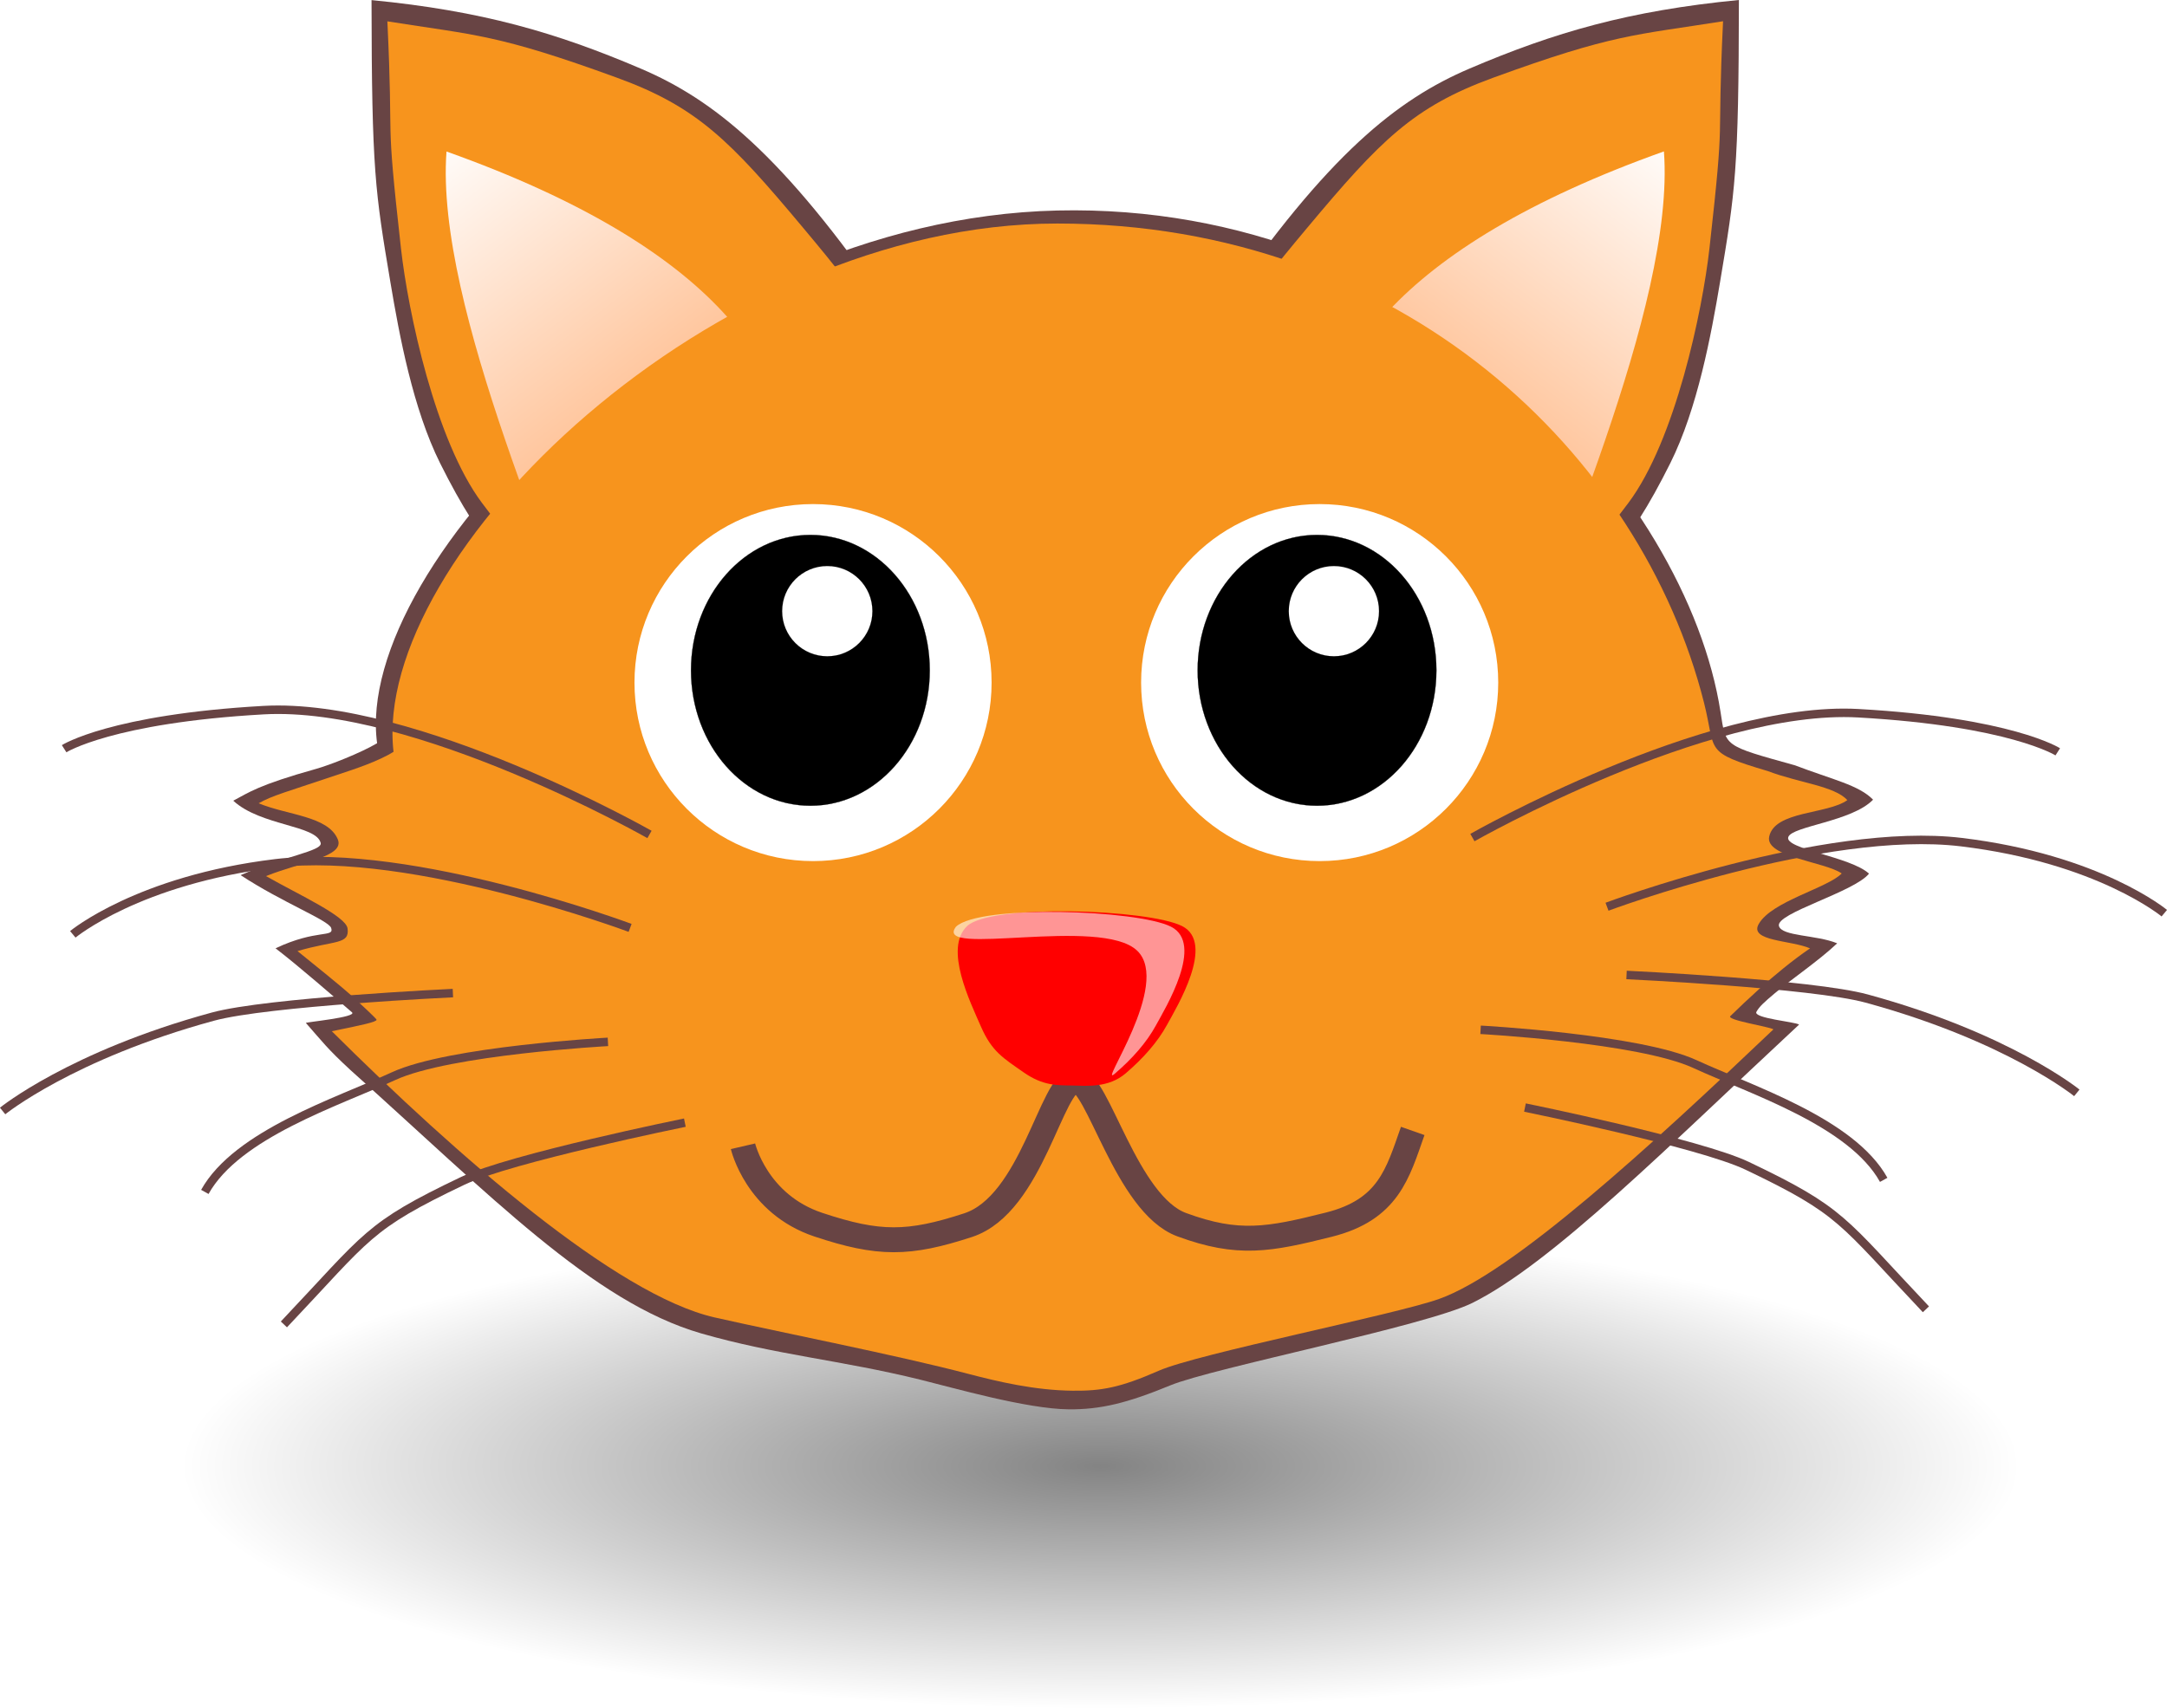 <?xml version="1.0" encoding="UTF-8" standalone="no"?>
<!-- Created with Inkscape (http://www.inkscape.org/) -->

<svg
   xmlns:dc="http://purl.org/dc/elements/1.1/"
   xmlns:cc="http://creativecommons.org/ns#"
   xmlns:rdf="http://www.w3.org/1999/02/22-rdf-syntax-ns#"
   xmlns:svg="http://www.w3.org/2000/svg"
   xmlns="http://www.w3.org/2000/svg"
   xmlns:xlink="http://www.w3.org/1999/xlink"
   xmlns:sodipodi="http://sodipodi.sourceforge.net/DTD/sodipodi-0.dtd"
   xmlns:inkscape="http://www.inkscape.org/namespaces/inkscape"
   width="383.406"
   height="302.339"
   id="svg1307"
   sodipodi:version="0.32"
   inkscape:version="0.48.0 r9654"
   sodipodi:docname="Cat_001_Face_Cartoon.svg"
   inkscape:export-filename="/home/ulisse/Desktop/greasemonkey/greasemonkey.png"
   inkscape:export-xdpi="90"
   inkscape:export-ydpi="90"
   inkscape:output_extension="org.inkscape.output.svg.inkscape"
   version="1.1">
  <defs
     id="defs1309">
    <linearGradient
       inkscape:collect="always"
       id="linearGradient4865">
      <stop
         style="stop-color:#ffdbc2;stop-opacity:1;"
         offset="0"
         id="stop4867" />
      <stop
         style="stop-color:#ffffff;stop-opacity:1"
         offset="1"
         id="stop4869" />
    </linearGradient>
    <linearGradient
       id="linearGradient4294"
       inkscape:collect="always">
      <stop
         id="stop4296"
         offset="0"
         style="stop-color:#ffffff;stop-opacity:1" />
      <stop
         id="stop4298"
         offset="1"
         style="stop-color:#ffaa6e;stop-opacity:1" />
    </linearGradient>
    <linearGradient
       inkscape:collect="always"
       id="linearGradient4259">
      <stop
         style="stop-color:#d45500;stop-opacity:1"
         offset="0"
         id="stop4261" />
      <stop
         style="stop-color:#ffffff;stop-opacity:1"
         offset="1"
         id="stop4263" />
    </linearGradient>
    <linearGradient
       inkscape:collect="always"
       id="linearGradient3981">
      <stop
         style="stop-color:#d38d5f;stop-opacity:1;"
         offset="0"
         id="stop3983" />
      <stop
         style="stop-color:#d38d5f;stop-opacity:0;"
         offset="1"
         id="stop3985" />
    </linearGradient>
    <linearGradient
       id="linearGradient3921">
      <stop
         style="stop-color:#f6e1cf;stop-opacity:1;"
         offset="0"
         id="stop3923" />
      <stop
         id="stop3925"
         offset="0.5"
         style="stop-color:#e19d56;stop-opacity:1;" />
      <stop
         style="stop-color:#d45500;stop-opacity:1"
         offset="1"
         id="stop3927" />
    </linearGradient>
    <inkscape:perspective
       sodipodi:type="inkscape:persp3d"
       inkscape:vp_x="0 : 24 : 1"
       inkscape:vp_y="0 : 1000 : 0"
       inkscape:vp_z="48 : 24 : 1"
       inkscape:persp3d-origin="24 : 16 : 1"
       id="perspective52" />
    <linearGradient
       inkscape:collect="always"
       id="linearGradient3686">
      <stop
         style="stop-color:#3d280a;stop-opacity:1;"
         offset="0"
         id="stop3688" />
      <stop
         style="stop-color:#3d280a;stop-opacity:0;"
         offset="1"
         id="stop3690" />
    </linearGradient>
    <linearGradient
       inkscape:collect="always"
       id="linearGradient2305">
      <stop
         style="stop-color:#000000;stop-opacity:1;"
         offset="0"
         id="stop2307" />
      <stop
         style="stop-color:#000000;stop-opacity:0;"
         offset="1"
         id="stop2309" />
    </linearGradient>
    <linearGradient
       id="linearGradient2297"
       inkscape:collect="always">
      <stop
         id="stop2299"
         offset="0"
         style="stop-color:#a15702;stop-opacity:1" />
      <stop
         id="stop2301"
         offset="1"
         style="stop-color:#683c00;stop-opacity:1" />
    </linearGradient>
    <linearGradient
       id="linearGradient2251">
      <stop
         id="stop2253"
         offset="0"
         style="stop-color:#f6e1cf;stop-opacity:1;" />
      <stop
         style="stop-color:#e19d56;stop-opacity:1;"
         offset="0.5"
         id="stop3682" />
      <stop
         id="stop2255"
         offset="1"
         style="stop-color:#f4dcb7;stop-opacity:1" />
    </linearGradient>
    <linearGradient
       inkscape:collect="always"
       id="linearGradient2227">
      <stop
         style="stop-color:#8f5402;stop-opacity:1;"
         offset="0"
         id="stop2229" />
      <stop
         style="stop-color:#6e4001;stop-opacity:1"
         offset="1"
         id="stop2231" />
    </linearGradient>
    <linearGradient
       id="linearGradient2219">
      <stop
         style="stop-color:#ffffff;stop-opacity:1;"
         offset="0"
         id="stop2221" />
      <stop
         style="stop-color:#ffffff;stop-opacity:0.3;"
         offset="1"
         id="stop2223" />
    </linearGradient>
    <radialGradient
       inkscape:collect="always"
       xlink:href="#linearGradient2305"
       id="radialGradient2886"
       gradientUnits="userSpaceOnUse"
       gradientTransform="matrix(1,0,0,0.268,0,27.638)"
       cx="-6"
       cy="37.75"
       fx="-6"
       fy="37.75"
       r="14" />
    <linearGradient
       inkscape:collect="always"
       xlink:href="#linearGradient2227"
       id="linearGradient2888"
       gradientUnits="userSpaceOnUse"
       x1="-10.735"
       y1="11.428"
       x2="-9.25"
       y2="18.441" />
    <linearGradient
       inkscape:collect="always"
       xlink:href="#linearGradient2219"
       id="linearGradient2890"
       gradientUnits="userSpaceOnUse"
       x1="-5.268"
       y1="20.641"
       x2="-12.272"
       y2="8.686" />
    <radialGradient
       inkscape:collect="always"
       xlink:href="#linearGradient2251"
       id="radialGradient2892"
       gradientUnits="userSpaceOnUse"
       gradientTransform="matrix(3.556,0,0,3.556,7.835,-46.789)"
       cx="-3.065"
       cy="18.305"
       fx="-3.065"
       fy="18.305"
       r="5.331" />
    <linearGradient
       inkscape:collect="always"
       xlink:href="#linearGradient2227"
       id="linearGradient2894"
       gradientUnits="userSpaceOnUse"
       x1="-10.154"
       y1="10.911"
       x2="-7.959"
       y2="18.146" />
    <linearGradient
       inkscape:collect="always"
       xlink:href="#linearGradient2219"
       id="linearGradient2896"
       gradientUnits="userSpaceOnUse"
       x1="-5.268"
       y1="20.641"
       x2="-12.272"
       y2="8.686" />
    <radialGradient
       inkscape:collect="always"
       xlink:href="#linearGradient2251"
       id="radialGradient2898"
       gradientUnits="userSpaceOnUse"
       gradientTransform="matrix(2.452,1.175,-1.324,2.806,46.039,-21.187)"
       cx="-14.823"
       cy="20.156"
       fx="-14.823"
       fy="20.156"
       r="5.329" />
    <radialGradient
       inkscape:collect="always"
       xlink:href="#linearGradient2297"
       id="radialGradient2900"
       gradientUnits="userSpaceOnUse"
       gradientTransform="matrix(1.635,0,0,1.83,43.844,-63.228)"
       cx="24"
       cy="13.058"
       fx="24"
       fy="13.058"
       r="16.972" />
    <linearGradient
       inkscape:collect="always"
       xlink:href="#linearGradient2219"
       id="linearGradient2902"
       gradientUnits="userSpaceOnUse"
       x1="24"
       y1="7.4"
       x2="24"
       y2="38.33"
       gradientTransform="translate(59.086,-51.077)" />
    <radialGradient
       inkscape:collect="always"
       xlink:href="#linearGradient2251"
       id="radialGradient2904"
       gradientUnits="userSpaceOnUse"
       gradientTransform="matrix(2.784,0,0,1.962,16.273,-84.711)"
       cx="24"
       cy="32.821"
       fx="24"
       fy="32.821"
       r="15" />
    <radialGradient
       inkscape:collect="always"
       xlink:href="#linearGradient3686"
       id="radialGradient2906"
       gradientUnits="userSpaceOnUse"
       gradientTransform="matrix(1.838,0,0,0.855,38.978,-41.943)"
       cx="23.988"
       cy="30.126"
       fx="23.988"
       fy="30.126"
       r="10.988" />
    <linearGradient
       inkscape:collect="always"
       xlink:href="#linearGradient2219"
       id="linearGradient2908"
       gradientUnits="userSpaceOnUse"
       x1="29.064"
       y1="39.42"
       x2="12.86"
       y2="2.492"
       gradientTransform="translate(59.086,-51.077)" />
    <inkscape:perspective
       id="perspective3885"
       inkscape:persp3d-origin="0.5 : 0.33333333 : 1"
       inkscape:vp_z="1 : 0.5 : 1"
       inkscape:vp_y="0 : 1000 : 0"
       inkscape:vp_x="0 : 0.5 : 1"
       sodipodi:type="inkscape:persp3d" />
    <inkscape:perspective
       id="perspective10"
       inkscape:persp3d-origin="372.04724 : 350.78739 : 1"
       inkscape:vp_z="744.09448 : 526.18109 : 1"
       inkscape:vp_y="0 : 1000 : 0"
       inkscape:vp_x="0 : 526.18109 : 1"
       sodipodi:type="inkscape:persp3d" />
    <radialGradient
       inkscape:collect="always"
       xlink:href="#linearGradient2251"
       id="radialGradient2887"
       gradientUnits="userSpaceOnUse"
       gradientTransform="matrix(3.556,0,0,3.556,7.835,-46.789)"
       cx="-3.065"
       cy="18.305"
       fx="-3.065"
       fy="18.305"
       r="5.331" />
    <radialGradient
       inkscape:collect="always"
       xlink:href="#linearGradient2305"
       id="radialGradient2889"
       gradientUnits="userSpaceOnUse"
       gradientTransform="matrix(1,0,0,0.268,0,27.638)"
       cx="-6"
       cy="37.75"
       fx="-6"
       fy="37.75"
       r="14" />
    <radialGradient
       inkscape:collect="always"
       xlink:href="#linearGradient2251"
       id="radialGradient2891"
       gradientUnits="userSpaceOnUse"
       gradientTransform="matrix(3.556,0,0,3.556,7.835,-46.789)"
       cx="-3.065"
       cy="18.305"
       fx="-3.065"
       fy="18.305"
       r="5.331" />
    <radialGradient
       inkscape:collect="always"
       xlink:href="#linearGradient2251"
       id="radialGradient2893"
       gradientUnits="userSpaceOnUse"
       gradientTransform="matrix(2.784,0,0,1.962,71.737,-82.84)"
       cx="24"
       cy="32.821"
       fx="24"
       fy="32.821"
       r="15" />
    <inkscape:perspective
       id="perspective2835"
       inkscape:persp3d-origin="0.5 : 0.33333333 : 1"
       inkscape:vp_z="1 : 0.5 : 1"
       inkscape:vp_y="0 : 1000 : 0"
       inkscape:vp_x="0 : 0.5 : 1"
       sodipodi:type="inkscape:persp3d" />
    <inkscape:perspective
       id="perspective2922"
       inkscape:persp3d-origin="0.5 : 0.33333333 : 1"
       inkscape:vp_z="1 : 0.5 : 1"
       inkscape:vp_y="0 : 1000 : 0"
       inkscape:vp_x="0 : 0.5 : 1"
       sodipodi:type="inkscape:persp3d" />
    <inkscape:perspective
       id="perspective2959"
       inkscape:persp3d-origin="0.5 : 0.33333333 : 1"
       inkscape:vp_z="1 : 0.5 : 1"
       inkscape:vp_y="0 : 1000 : 0"
       inkscape:vp_x="0 : 0.5 : 1"
       sodipodi:type="inkscape:persp3d" />
    <linearGradient
       id="linearGradient2251-8">
      <stop
         id="stop2253-2"
         offset="0"
         style="stop-color:#f6e1cf;stop-opacity:1;" />
      <stop
         style="stop-color:#e19d56;stop-opacity:1;"
         offset="0.5"
         id="stop3682-4" />
      <stop
         id="stop2255-5"
         offset="1"
         style="stop-color:#f4dcb7;stop-opacity:1" />
    </linearGradient>
    <radialGradient
       inkscape:collect="always"
       xlink:href="#linearGradient2305-1"
       id="radialGradient2889-5"
       gradientUnits="userSpaceOnUse"
       gradientTransform="matrix(1,0,0,0.268,0,27.638)"
       cx="-6"
       cy="37.75"
       fx="-6"
       fy="37.75"
       r="14" />
    <linearGradient
       inkscape:collect="always"
       id="linearGradient2305-1">
      <stop
         style="stop-color:#000000;stop-opacity:1;"
         offset="0"
         id="stop2307-7" />
      <stop
         style="stop-color:#000000;stop-opacity:0;"
         offset="1"
         id="stop2309-1" />
    </linearGradient>
    <linearGradient
       id="linearGradient2973">
      <stop
         id="stop2975"
         offset="0"
         style="stop-color:#f6e1cf;stop-opacity:1;" />
      <stop
         style="stop-color:#e19d56;stop-opacity:1;"
         offset="0.5"
         id="stop2977" />
      <stop
         id="stop2979"
         offset="1"
         style="stop-color:#f4dcb7;stop-opacity:1" />
    </linearGradient>
    <linearGradient
       id="linearGradient2982">
      <stop
         id="stop2984"
         offset="0"
         style="stop-color:#f6e1cf;stop-opacity:1;" />
      <stop
         style="stop-color:#e19d56;stop-opacity:1;"
         offset="0.5"
         id="stop2986" />
      <stop
         id="stop2988"
         offset="1"
         style="stop-color:#f4dcb7;stop-opacity:1" />
    </linearGradient>
    <inkscape:perspective
       id="perspective3892"
       inkscape:persp3d-origin="0.5 : 0.33333333 : 1"
       inkscape:vp_z="1 : 0.5 : 1"
       inkscape:vp_y="0 : 1000 : 0"
       inkscape:vp_x="0 : 0.5 : 1"
       sodipodi:type="inkscape:persp3d" />
    <inkscape:perspective
       id="perspective3937"
       inkscape:persp3d-origin="0.5 : 0.33333333 : 1"
       inkscape:vp_z="1 : 0.5 : 1"
       inkscape:vp_y="0 : 1000 : 0"
       inkscape:vp_x="0 : 0.5 : 1"
       sodipodi:type="inkscape:persp3d" />
    <inkscape:perspective
       id="perspective3959"
       inkscape:persp3d-origin="0.5 : 0.33333333 : 1"
       inkscape:vp_z="1 : 0.5 : 1"
       inkscape:vp_y="0 : 1000 : 0"
       inkscape:vp_x="0 : 0.5 : 1"
       sodipodi:type="inkscape:persp3d" />
    <linearGradient
       inkscape:collect="always"
       xlink:href="#linearGradient3981"
       id="linearGradient3987"
       x1="864.859"
       y1="-175.118"
       x2="864.859"
       y2="-80.708"
       gradientUnits="userSpaceOnUse"
       gradientTransform="translate(-525.047,-718.381)" />
    <inkscape:perspective
       id="perspective3997"
       inkscape:persp3d-origin="0.5 : 0.33333333 : 1"
       inkscape:vp_z="1 : 0.5 : 1"
       inkscape:vp_y="0 : 1000 : 0"
       inkscape:vp_x="0 : 0.5 : 1"
       sodipodi:type="inkscape:persp3d" />
    <inkscape:perspective
       id="perspective4019"
       inkscape:persp3d-origin="0.5 : 0.33333333 : 1"
       inkscape:vp_z="1 : 0.5 : 1"
       inkscape:vp_y="0 : 1000 : 0"
       inkscape:vp_x="0 : 0.5 : 1"
       sodipodi:type="inkscape:persp3d" />
    <linearGradient
       inkscape:collect="always"
       id="linearGradient3981-8">
      <stop
         style="stop-color:#d38d5f;stop-opacity:1;"
         offset="0"
         id="stop3983-6" />
      <stop
         style="stop-color:#d38d5f;stop-opacity:0;"
         offset="1"
         id="stop3985-9" />
    </linearGradient>
    <linearGradient
       inkscape:collect="always"
       id="linearGradient2305-1-6">
      <stop
         style="stop-color:#000000;stop-opacity:1;"
         offset="0"
         id="stop2307-7-6" />
      <stop
         style="stop-color:#000000;stop-opacity:0;"
         offset="1"
         id="stop2309-1-2" />
    </linearGradient>
    <inkscape:perspective
       id="perspective4116"
       inkscape:persp3d-origin="0.5 : 0.33333333 : 1"
       inkscape:vp_z="1 : 0.5 : 1"
       inkscape:vp_y="0 : 1000 : 0"
       inkscape:vp_x="0 : 0.5 : 1"
       sodipodi:type="inkscape:persp3d" />
    <linearGradient
       gradientTransform="matrix(0.897,0,0,0.897,-18.452,-51.023)"
       inkscape:collect="always"
       xlink:href="#linearGradient3981-8-0"
       id="linearGradient3987-3-2"
       x1="864.859"
       y1="-175.118"
       x2="864.859"
       y2="-80.708"
       gradientUnits="userSpaceOnUse" />
    <linearGradient
       inkscape:collect="always"
       id="linearGradient3981-8-0">
      <stop
         style="stop-color:#d38d5f;stop-opacity:1;"
         offset="0"
         id="stop3983-6-5" />
      <stop
         style="stop-color:#d38d5f;stop-opacity:0;"
         offset="1"
         id="stop3985-9-5" />
    </linearGradient>
    <radialGradient
       inkscape:collect="always"
       xlink:href="#linearGradient2305-1-6-7"
       id="radialGradient2889-5-8-2"
       gradientUnits="userSpaceOnUse"
       gradientTransform="matrix(1,0,0,0.268,0,27.638)"
       cx="-6"
       cy="37.75"
       fx="-6"
       fy="37.75"
       r="14" />
    <linearGradient
       inkscape:collect="always"
       id="linearGradient2305-1-6-7">
      <stop
         style="stop-color:#000000;stop-opacity:1;"
         offset="0"
         id="stop2307-7-6-6" />
      <stop
         style="stop-color:#000000;stop-opacity:0;"
         offset="1"
         id="stop2309-1-2-7" />
    </linearGradient>
    <inkscape:perspective
       id="perspective4215"
       inkscape:persp3d-origin="0.5 : 0.33333333 : 1"
       inkscape:vp_z="1 : 0.5 : 1"
       inkscape:vp_y="0 : 1000 : 0"
       inkscape:vp_x="0 : 0.5 : 1"
       sodipodi:type="inkscape:persp3d" />
    <inkscape:perspective
       id="perspective4245"
       inkscape:persp3d-origin="0.5 : 0.33333333 : 1"
       inkscape:vp_z="1 : 0.5 : 1"
       inkscape:vp_y="0 : 1000 : 0"
       inkscape:vp_x="0 : 0.5 : 1"
       sodipodi:type="inkscape:persp3d" />
    <linearGradient
       inkscape:collect="always"
       xlink:href="#linearGradient4259"
       id="linearGradient4265"
       x1="-12.234"
       y1="10"
       x2="-4.5"
       y2="19.5"
       gradientUnits="userSpaceOnUse" />
    <inkscape:perspective
       id="perspective4275"
       inkscape:persp3d-origin="0.5 : 0.33333333 : 1"
       inkscape:vp_z="1 : 0.5 : 1"
       inkscape:vp_y="0 : 1000 : 0"
       inkscape:vp_x="0 : 0.5 : 1"
       sodipodi:type="inkscape:persp3d" />
    <linearGradient
       inkscape:collect="always"
       xlink:href="#linearGradient4259-6"
       id="linearGradient4265-4"
       x1="-14"
       y1="10"
       x2="-6.839"
       y2="19.5"
       gradientUnits="userSpaceOnUse" />
    <linearGradient
       inkscape:collect="always"
       id="linearGradient4259-6">
      <stop
         style="stop-color:#d45500;stop-opacity:1"
         offset="0"
         id="stop4261-8" />
      <stop
         style="stop-color:#ffffff;stop-opacity:1"
         offset="1"
         id="stop4263-9" />
    </linearGradient>
    <linearGradient
       y2="19.5"
       x2="-16.712"
       y1="10"
       x1="-6.106"
       gradientUnits="userSpaceOnUse"
       id="linearGradient4284"
       xlink:href="#linearGradient4259-6"
       inkscape:collect="always" />
    <radialGradient
       inkscape:collect="always"
       xlink:href="#linearGradient2305-1-6"
       id="radialGradient4355"
       gradientUnits="userSpaceOnUse"
       gradientTransform="matrix(1,0,0,0.268,0,27.638)"
       cx="-6"
       cy="37.75"
       fx="-6"
       fy="37.75"
       r="14" />
    <linearGradient
       inkscape:collect="always"
       xlink:href="#linearGradient3981-8"
       id="linearGradient4357"
       gradientUnits="userSpaceOnUse"
       gradientTransform="translate(404.233,-366.233)"
       x1="864.859"
       y1="-175.118"
       x2="864.859"
       y2="-80.708" />
    <radialGradient
       inkscape:collect="always"
       xlink:href="#linearGradient2305-1-6-7"
       id="radialGradient4382"
       gradientUnits="userSpaceOnUse"
       gradientTransform="matrix(1,0,0,0.268,0,27.638)"
       cx="-6"
       cy="37.75"
       fx="-6"
       fy="37.75"
       r="14" />
    <linearGradient
       inkscape:collect="always"
       xlink:href="#linearGradient4259"
       id="linearGradient4384"
       gradientUnits="userSpaceOnUse"
       x1="-12.234"
       y1="10"
       x2="-4.5"
       y2="19.5" />
    <linearGradient
       inkscape:collect="always"
       xlink:href="#linearGradient4259-6"
       id="linearGradient4386"
       gradientUnits="userSpaceOnUse"
       x1="-6.106"
       y1="10"
       x2="-16.712"
       y2="19.5" />
    <linearGradient
       inkscape:collect="always"
       xlink:href="#linearGradient3981-8-0"
       id="linearGradient4388"
       gradientUnits="userSpaceOnUse"
       gradientTransform="matrix(0.897,0,0,0.897,-18.452,-51.023)"
       x1="864.859"
       y1="-175.118"
       x2="864.859"
       y2="-80.708" />
    <radialGradient
       inkscape:collect="always"
       xlink:href="#linearGradient2305-1-6-7"
       id="radialGradient4943"
       gradientUnits="userSpaceOnUse"
       gradientTransform="matrix(1,0,0,0.268,0,27.638)"
       cx="-6"
       cy="37.75"
       fx="-6"
       fy="37.75"
       r="14" />
    <linearGradient
       inkscape:collect="always"
       xlink:href="#linearGradient4259"
       id="linearGradient4945"
       gradientUnits="userSpaceOnUse"
       x1="-12.234"
       y1="10"
       x2="-4.5"
       y2="19.5" />
    <linearGradient
       inkscape:collect="always"
       xlink:href="#linearGradient4259-6"
       id="linearGradient4947"
       gradientUnits="userSpaceOnUse"
       x1="-6.106"
       y1="10"
       x2="-16.712"
       y2="19.5" />
    <linearGradient
       inkscape:collect="always"
       xlink:href="#linearGradient3981-8-0"
       id="linearGradient4949"
       gradientUnits="userSpaceOnUse"
       gradientTransform="matrix(0.897,0,0,0.897,-18.452,-51.023)"
       x1="864.859"
       y1="-175.118"
       x2="864.859"
       y2="-80.708" />
    <linearGradient
       inkscape:collect="always"
       xlink:href="#linearGradient3981-8-0"
       id="linearGradient4954"
       gradientUnits="userSpaceOnUse"
       gradientTransform="matrix(0.897,0,0,0.897,13.548,-51.023)"
       x1="864.859"
       y1="-175.118"
       x2="864.859"
       y2="-80.708" />
    <radialGradient
       inkscape:collect="always"
       xlink:href="#linearGradient2305-1-6-7"
       id="radialGradient4999"
       gradientUnits="userSpaceOnUse"
       gradientTransform="matrix(1,0,0,0.268,0,27.638)"
       cx="-6"
       cy="37.75"
       fx="-6"
       fy="37.75"
       r="14" />
    <linearGradient
       inkscape:collect="always"
       xlink:href="#linearGradient4259"
       id="linearGradient5001"
       gradientUnits="userSpaceOnUse"
       x1="-12.234"
       y1="10"
       x2="-4.5"
       y2="19.5" />
    <linearGradient
       inkscape:collect="always"
       xlink:href="#linearGradient4259-6"
       id="linearGradient5003"
       gradientUnits="userSpaceOnUse"
       x1="-6.106"
       y1="10"
       x2="-16.712"
       y2="19.5" />
    <linearGradient
       inkscape:collect="always"
       xlink:href="#linearGradient3981-8-0"
       id="linearGradient5005"
       gradientUnits="userSpaceOnUse"
       gradientTransform="matrix(0.897,0,0,0.897,13.548,-51.023)"
       x1="864.859"
       y1="-175.118"
       x2="864.859"
       y2="-80.708" />
    <linearGradient
       inkscape:collect="always"
       id="linearGradient2305-1-6-7-7">
      <stop
         style="stop-color:#000000;stop-opacity:1;"
         offset="0"
         id="stop2307-7-6-6-4" />
      <stop
         style="stop-color:#000000;stop-opacity:0;"
         offset="1"
         id="stop2309-1-2-7-0" />
    </linearGradient>
    <radialGradient
       inkscape:collect="always"
       xlink:href="#linearGradient2305-1-6-7-7"
       id="radialGradient3448"
       gradientUnits="userSpaceOnUse"
       gradientTransform="matrix(1,0,0,0.268,0,27.638)"
       cx="-6"
       cy="37.75"
       fx="-6"
       fy="37.75"
       r="14" />
    <radialGradient
       inkscape:collect="always"
       xlink:href="#linearGradient2251-5"
       id="radialGradient5076"
       gradientUnits="userSpaceOnUse"
       gradientTransform="matrix(3.556,0,0,3.556,7.835,-46.789)"
       cx="-3.065"
       cy="18.305"
       fx="-3.065"
       fy="18.305"
       r="5.331" />
    <linearGradient
       id="linearGradient2251-5">
      <stop
         id="stop2253-6"
         offset="0"
         style="stop-color:#f6e1cf;stop-opacity:1;" />
      <stop
         style="stop-color:#e19d56;stop-opacity:1;"
         offset="0.5"
         id="stop3682-8" />
      <stop
         id="stop2255-4"
         offset="1"
         style="stop-color:#f4dcb7;stop-opacity:1" />
    </linearGradient>
    <radialGradient
       inkscape:collect="always"
       xlink:href="#linearGradient2305-4"
       id="radialGradient5078"
       gradientUnits="userSpaceOnUse"
       gradientTransform="matrix(1,0,0,0.268,0,27.638)"
       cx="-6"
       cy="37.75"
       fx="-6"
       fy="37.75"
       r="14" />
    <linearGradient
       inkscape:collect="always"
       id="linearGradient2305-4">
      <stop
         style="stop-color:#000000;stop-opacity:1;"
         offset="0"
         id="stop2307-6" />
      <stop
         style="stop-color:#000000;stop-opacity:0;"
         offset="1"
         id="stop2309-5" />
    </linearGradient>
    <radialGradient
       inkscape:collect="always"
       xlink:href="#linearGradient2251-5"
       id="radialGradient5082"
       gradientUnits="userSpaceOnUse"
       gradientTransform="matrix(3.556,0,0,3.556,7.835,-46.789)"
       cx="-3.065"
       cy="18.305"
       fx="-3.065"
       fy="18.305"
       r="5.331" />
    <linearGradient
       id="linearGradient4471">
      <stop
         id="stop4473"
         offset="0"
         style="stop-color:#f6e1cf;stop-opacity:1;" />
      <stop
         style="stop-color:#e19d56;stop-opacity:1;"
         offset="0.5"
         id="stop4475" />
      <stop
         id="stop4477"
         offset="1"
         style="stop-color:#f4dcb7;stop-opacity:1" />
    </linearGradient>
    <radialGradient
       inkscape:collect="always"
       xlink:href="#linearGradient2251-5"
       id="radialGradient5086"
       gradientUnits="userSpaceOnUse"
       gradientTransform="matrix(2.784,0,0,1.962,71.737,-82.84)"
       cx="24"
       cy="32.821"
       fx="24"
       fy="32.821"
       r="15" />
    <linearGradient
       id="linearGradient4480">
      <stop
         id="stop4482"
         offset="0"
         style="stop-color:#f6e1cf;stop-opacity:1;" />
      <stop
         style="stop-color:#e19d56;stop-opacity:1;"
         offset="0.5"
         id="stop4484" />
      <stop
         id="stop4486"
         offset="1"
         style="stop-color:#f4dcb7;stop-opacity:1" />
    </linearGradient>
    <radialGradient
       inkscape:collect="always"
       xlink:href="#linearGradient2251-5-7"
       id="radialGradient5076-3"
       gradientUnits="userSpaceOnUse"
       gradientTransform="matrix(3.556,0,0,3.556,7.835,-46.789)"
       cx="-3.065"
       cy="18.305"
       fx="-3.065"
       fy="18.305"
       r="5.331" />
    <linearGradient
       id="linearGradient2251-5-7">
      <stop
         id="stop2253-6-8"
         offset="0"
         style="stop-color:#f6e1cf;stop-opacity:1;" />
      <stop
         style="stop-color:#e19d56;stop-opacity:1;"
         offset="0.5"
         id="stop3682-8-7" />
      <stop
         id="stop2255-4-5"
         offset="1"
         style="stop-color:#f4dcb7;stop-opacity:1" />
    </linearGradient>
    <radialGradient
       inkscape:collect="always"
       xlink:href="#linearGradient2305-4-9"
       id="radialGradient5078-7"
       gradientUnits="userSpaceOnUse"
       gradientTransform="matrix(1,0,0,0.268,0,27.638)"
       cx="-6"
       cy="37.75"
       fx="-6"
       fy="37.75"
       r="14" />
    <linearGradient
       inkscape:collect="always"
       id="linearGradient2305-4-9">
      <stop
         style="stop-color:#000000;stop-opacity:1;"
         offset="0"
         id="stop2307-6-1" />
      <stop
         style="stop-color:#000000;stop-opacity:0;"
         offset="1"
         id="stop2309-5-8" />
    </linearGradient>
    <radialGradient
       inkscape:collect="always"
       xlink:href="#linearGradient2251-5-7"
       id="radialGradient5082-8"
       gradientUnits="userSpaceOnUse"
       gradientTransform="matrix(3.556,0,0,3.556,7.835,-46.789)"
       cx="-3.065"
       cy="18.305"
       fx="-3.065"
       fy="18.305"
       r="5.331" />
    <linearGradient
       id="linearGradient4605">
      <stop
         id="stop4607"
         offset="0"
         style="stop-color:#f6e1cf;stop-opacity:1;" />
      <stop
         style="stop-color:#e19d56;stop-opacity:1;"
         offset="0.5"
         id="stop4609" />
      <stop
         id="stop4611"
         offset="1"
         style="stop-color:#f4dcb7;stop-opacity:1" />
    </linearGradient>
    <linearGradient
       id="linearGradient4614">
      <stop
         id="stop4616"
         offset="0"
         style="stop-color:#f6e1cf;stop-opacity:1;" />
      <stop
         style="stop-color:#e19d56;stop-opacity:1;"
         offset="0.5"
         id="stop4618" />
      <stop
         id="stop4620"
         offset="1"
         style="stop-color:#f4dcb7;stop-opacity:1" />
    </linearGradient>
    <radialGradient
       inkscape:collect="always"
       xlink:href="#linearGradient2251-5-7"
       id="radialGradient4730"
       gradientUnits="userSpaceOnUse"
       gradientTransform="matrix(32.794,0,0,23.109,60.073,-1137.098)"
       cx="24"
       cy="32.821"
       fx="24"
       fy="32.821"
       r="15" />
    <linearGradient
       inkscape:collect="always"
       xlink:href="#linearGradient4294"
       id="linearGradient4828"
       gradientUnits="userSpaceOnUse"
       x1="-12.234"
       y1="10"
       x2="-4.5"
       y2="19.5" />
    <linearGradient
       inkscape:collect="always"
       xlink:href="#linearGradient4865"
       id="linearGradient4871"
       x1="-10.615"
       y1="15.854"
       x2="-6.887"
       y2="8.027"
       gradientUnits="userSpaceOnUse" />
    <radialGradient
       inkscape:collect="always"
       xlink:href="#linearGradient2305-1-6-7-7"
       id="radialGradient5330"
       gradientUnits="userSpaceOnUse"
       gradientTransform="matrix(1,0,0,0.268,0,27.638)"
       cx="-6"
       cy="37.75"
       fx="-6"
       fy="37.75"
       r="14" />
    <linearGradient
       inkscape:collect="always"
       xlink:href="#linearGradient4294-2"
       id="linearGradient3586-7"
       gradientUnits="userSpaceOnUse"
       x1="-13.09"
       y1="-0.496"
       x2="-9.562"
       y2="8.93"
       gradientTransform="matrix(8.12,-2.44,2.456,8.173,1300.682,-621.181)" />
    <linearGradient
       id="linearGradient4294-2"
       inkscape:collect="always">
      <stop
         id="stop4296-5"
         offset="0"
         style="stop-color:#ffffff;stop-opacity:1" />
      <stop
         id="stop4298-7"
         offset="1"
         style="stop-color:#ffaa6e;stop-opacity:1" />
    </linearGradient>
    <linearGradient
       inkscape:collect="always"
       xlink:href="#linearGradient4294"
       id="linearGradient4479"
       gradientUnits="userSpaceOnUse"
       gradientTransform="matrix(8.12,-2.44,2.456,8.173,1296.926,-556.548)"
       x1="-13.09"
       y1="-0.496"
       x2="-9.562"
       y2="8.93" />
    <linearGradient
       inkscape:collect="always"
       xlink:href="#linearGradient4294-2"
       id="linearGradient4485"
       gradientUnits="userSpaceOnUse"
       gradientTransform="matrix(-8.12,-2.44,-2.456,8.173,1311.095,-556.566)"
       x1="-13.09"
       y1="-0.496"
       x2="-9.562"
       y2="8.93" />
    <filter
       inkscape:collect="always"
       id="filter4588"
       x="-0.142"
       width="1.285"
       y="-0.142"
       height="1.283"
       color-interpolation-filters="sRGB">
      <feGaussianBlur
         inkscape:collect="always"
         stdDeviation="2.421"
         id="feGaussianBlur4590" />
    </filter>
    <radialGradient
       inkscape:collect="always"
       xlink:href="#linearGradient2305-1-6-7-7"
       id="radialGradient4930"
       gradientUnits="userSpaceOnUse"
       gradientTransform="matrix(1,0,0,0.268,0,27.638)"
       cx="-6"
       cy="37.75"
       fx="-6"
       fy="37.75"
       r="14" />
    <linearGradient
       inkscape:collect="always"
       xlink:href="#linearGradient4294"
       id="linearGradient4932"
       gradientUnits="userSpaceOnUse"
       gradientTransform="matrix(8.12,-2.44,2.456,8.173,1296.926,-556.548)"
       x1="-13.09"
       y1="-0.496"
       x2="-9.562"
       y2="8.93" />
    <linearGradient
       inkscape:collect="always"
       xlink:href="#linearGradient4294-2"
       id="linearGradient4934"
       gradientUnits="userSpaceOnUse"
       gradientTransform="matrix(-8.12,-2.44,-2.456,8.173,1311.095,-556.566)"
       x1="-13.09"
       y1="-0.496"
       x2="-9.562"
       y2="8.93" />
  </defs>
  <sodipodi:namedview
     id="base"
     pagecolor="#ffffff"
     bordercolor="#666"
     borderopacity="0.09"
     inkscape:pageopacity="0.0"
     inkscape:pageshadow="2"
     inkscape:zoom="0.65898919"
     inkscape:cx="550.93183"
     inkscape:cy="-7.1161595"
     inkscape:current-layer="layer1"
     showgrid="false"
     inkscape:grid-bbox="false"
     inkscape:document-units="px"
     inkscape:grid-points="false"
     inkscape:window-width="1920"
     inkscape:window-height="1138"
     inkscape:window-x="2"
     inkscape:window-y="0"
     fill="#729fcf"
     showguides="true"
     inkscape:guide-bbox="true"
     inkscape:showpageshadow="false"
     showborder="true"
     inkscape:window-maximized="1"
     fit-margin-top="0"
     fit-margin-left="0"
     fit-margin-right="0"
     fit-margin-bottom="0">
    <inkscape:grid
       id="GridFromPre046Settings"
       type="xygrid"
       originx="0px"
       originy="0px"
       spacingx="0.5px"
       spacingy="0.5px"
       color="#0000ff"
       empcolor="#0000ff"
       opacity="0.2"
       empopacity="0.4"
       empspacing="2"
       visible="true"
       enabled="true"
       snapvisiblegridlinesonly="true" />
  </sodipodi:namedview>
  <g
     id="layer1"
     inkscape:label="Layer 1"
     inkscape:groupmode="layer"
     transform="translate(-1117.312,555.807)">
    <g
       id="g4843"
       transform="translate(-1.789,64.633)" />
    <g
       id="g4897">
      <path
         inkscape:export-ydpi="1256.7957"
         inkscape:export-xdpi="1256.7957"
         inkscape:export-filename="/Users/mdespont/Desktop/recherche en cours/kong/path5090.png"
         transform="matrix(11.615,0,0,11.443,1381.743,-728.366)"
         d="m 8,37.75 c 0,2.071 -6.268,3.75 -14,3.75 -7.732,0 -14,-1.679 -14,-3.75 0,-2.071 6.268,-3.75 14,-3.75 7.732,0 14,1.679 14,3.75 z"
         sodipodi:ry="3.75"
         sodipodi:rx="14"
         sodipodi:cy="37.75"
         sodipodi:cx="-6"
         id="path5044-1-8-7-1"
         style="opacity:0.485;color:#000000;fill:url(#radialGradient4930);fill-opacity:1;fill-rule:evenodd;stroke:none;stroke-width:1;marker:none;visibility:visible;display:inline;overflow:visible"
         sodipodi:type="arc" />
      <path
         inkscape:connector-curvature="0"
         inkscape:export-ydpi="1256.7957"
         inkscape:export-xdpi="1256.7957"
         inkscape:export-filename="/Users/mdespont/Desktop/recherche en cours/kong/path5090.png"
         sodipodi:nodetypes="ccscscsscszssscsscscscsczsc"
         id="path5050-8-0-2"
         d="m 1434.904,-420.36 c 6.643,2.538 11.269,3.472 13.81,6.078 -3.713,3.867 -14.317,4.677 -14.999,6.611 -0.748,2.12 11.034,3.473 14.278,6.479 -2.599,3.26 -16.547,7.003 -15.934,9.261 0.505,1.86 6.654,1.556 10.306,3.071 -3.382,3.18 -7.916,6.199 -11.032,8.829 -1.999,1.687 -2.716,2.346 -3.256,3.286 -0.661,1.151 6.904,1.776 7.548,2.265 -23.078,21.468 -43.611,42.196 -57.799,49.257 -8.273,4.117 -45.87,11.472 -53.47,14.602 -7.6,3.13 -12.329,4.289 -17.998,4.233 -7.406,-0.073 -20.339,-3.801 -26.24,-5.254 -14.025,-3.452 -25.613,-4.392 -38.76,-8.187 -19.15,-5.529 -37.462,-24.601 -62.014,-46.579 -4.203,-3.884 -4.96,-5.008 -7.913,-8.361 -0.121,-0.138 9.181,-1.007 8.154,-1.885 -3.043,-2.602 -9.203,-8.002 -13.521,-11.324 7.26,-3.441 10.414,-1.835 9.846,-3.589 -0.444,-1.373 -8.541,-4.449 -16.026,-9.36 7.575,-3.322 14.512,-4.258 14.168,-5.689 -0.768,-3.198 -10.619,-3.002 -15.468,-7.485 2.789,-1.468 4.35,-2.747 14.724,-5.653 2.274,-0.637 7.722,-2.751 10.726,-4.519 -4.275,-31.664 54.333,-92.761 120.351,-94.279 66.018,-1.517 111.387,50.387 117.34,88.747 0.96,6.185 0.431,5.894 13.18,9.445 z"
         style="color:#000000;fill:#684444;fill-opacity:1;fill-rule:evenodd;stroke:none;stroke-width:1;marker:none;visibility:visible;display:inline;overflow:visible" />
      <g
         transform="matrix(-1,0,0,1,2611.777,64.615)"
         id="g4394-9">
        <path
           style="color:#000000;fill:#684444;fill-opacity:1;fill-rule:evenodd;stroke:none;stroke-width:0.521;marker:none;visibility:visible;display:inline;overflow:visible"
           d="m 1274.094,-561.656 c -15.768,15.286 -25.804,20.424 -34.907,29.198 -17.181,16.56 -24.931,24.702 -40.251,-6.004 -4.808,-9.637 -7.226,-22.674 -8.789,-31.991 -2.699,-16.085 -3.311,-19.665 -3.345,-49.97 19.47,1.891 32.668,5.733 47.653,12.133 12.716,5.431 25.02,15.045 43.813,42.461 z"
           id="path5046-4-26-8-4-9"
           inkscape:connector-curvature="0"
           sodipodi:nodetypes="cssscscc" />
        <path
           style="color:#000000;fill:#f7941d;fill-opacity:1;fill-rule:evenodd;stroke:none;stroke-width:0.521;marker:none;visibility:visible;display:inline;overflow:visible"
           d="m 1270.177,-559.949 c -10,16.32 -15.448,22.233 -29.027,29.826 -19.205,10.74 -20.036,18.432 -34.815,-1.324 -8.254,-11.035 -13.072,-33.853 -14.323,-45.021 -2.867,-25.587 -1.271,-16.38 -2.406,-40.195 15.637,2.484 19.386,2.23 40.67,9.994 14.155,5.164 19.976,11.105 32.879,26.532 12.629,15.101 10.955,13.77 7.022,20.188 z"
           id="path5046-4-7-2-5-2-9"
           inkscape:connector-curvature="0"
           sodipodi:nodetypes="sssscsss" />
      </g>
      <path
         sodipodi:nodetypes="cssscscc"
         inkscape:connector-curvature="0"
         id="path5046-4-26-8-4"
         d="m 1270.339,-497.023 c -15.768,15.286 -25.804,20.424 -34.907,29.198 -17.181,16.56 -24.931,24.702 -40.251,-6.004 -4.808,-9.637 -7.226,-22.674 -8.789,-31.991 -2.699,-16.085 -3.311,-19.665 -3.345,-49.97 19.47,1.891 32.668,5.733 47.653,12.133 12.716,5.431 25.02,15.045 43.813,42.461 z"
         style="color:#000000;fill:#684444;fill-opacity:1;fill-rule:evenodd;stroke:none;stroke-width:0.521;marker:none;visibility:visible;display:inline;overflow:visible" />
      <path
         sodipodi:nodetypes="sssscsss"
         inkscape:connector-curvature="0"
         id="path5046-4-7-2-5-2"
         d="m 1266.421,-495.316 c -10,16.32 -15.448,22.233 -29.027,29.826 -19.205,10.74 -20.036,18.432 -34.815,-1.324 -8.254,-11.035 -13.072,-33.853 -14.323,-45.021 -2.867,-25.587 -1.271,-16.38 -2.406,-40.195 15.637,2.484 19.386,2.23 40.67,9.994 14.155,5.164 19.976,11.105 32.879,26.532 12.629,15.101 10.955,13.77 7.022,20.188 z"
         style="color:#000000;fill:#f7941d;fill-opacity:1;fill-rule:evenodd;stroke:none;stroke-width:0.521;marker:none;visibility:visible;display:inline;overflow:visible" />
      <path
         sodipodi:nodetypes="ccc"
         inkscape:connector-curvature="0"
         id="path5046-4-7-2-5-6-2"
         d="m 1223.42,-431.59 c -6.443,-21.441 -29.18,-69.89 -27.108,-97.403 95.819,34.152 55.989,87.467 27.108,97.403 z"
         style="color:#000000;fill:url(#linearGradient4932);fill-opacity:1;fill-rule:evenodd;stroke:none;stroke-width:0.521;marker:none;visibility:visible;display:inline;overflow:visible" />
      <path
         sodipodi:nodetypes="ccc"
         inkscape:connector-curvature="0"
         id="path5046-4-7-2-5-6-2-4"
         d="m 1384.601,-431.608 c 6.443,-21.441 29.18,-69.89 27.108,-97.403 -95.819,34.152 -55.989,87.467 -27.108,97.403 z"
         style="color:#000000;fill:url(#linearGradient4934);fill-opacity:1;fill-rule:evenodd;stroke:none;stroke-width:0.521;marker:none;visibility:visible;display:inline;overflow:visible" />
      <path
         inkscape:connector-curvature="0"
         inkscape:export-ydpi="1256.7957"
         inkscape:export-xdpi="1256.7957"
         inkscape:export-filename="/Users/mdespont/Desktop/recherche en cours/kong/path5090.png"
         sodipodi:nodetypes="ccscscsscszssscsscscscsczsc"
         id="path5050-8-0"
         d="m 1430.121,-419.331 c 5.495,2.081 11.74,2.614 14.039,5.127 -3.531,2.539 -12.855,1.865 -13.828,6.462 -0.766,3.622 9.897,4.444 12.832,6.519 -2.523,2.594 -12.337,4.889 -14.673,8.925 -1.793,3.099 5.762,2.87 9.067,4.33 -3.145,2.15 -6.219,4.695 -9.037,7.229 -1.808,1.626 -3.512,3.248 -5.062,4.759 -0.739,0.72 7.037,1.88 7.619,2.351 -21.738,20.689 -46.163,43.103 -59.172,47.714 -7.933,2.812 -42.671,9.669 -49.547,12.685 -6.876,3.016 -10.155,3.601 -15.283,3.547 -6.701,-0.07 -13.181,-1.602 -18.52,-3.001 -12.69,-3.327 -32.651,-7.22 -44.761,-9.958 -17.498,-3.957 -45.736,-28.75 -67.778,-50.663 5.35,-1.088 7.938,-1.637 7.925,-2.036 -0.01,-0.177 -3.03,-2.976 -3.959,-3.822 -2.753,-2.508 -6.126,-5.121 -10.034,-8.323 6.569,-1.945 9.241,-1.101 8.856,-4.008 -0.289,-2.184 -8.516,-5.902 -14.43,-9.264 6.424,-2.562 13.981,-3.439 12.697,-6.517 -1.727,-4.139 -8.94,-4.251 -13.995,-6.373 2.523,-1.414 4.725,-1.937 14.778,-5.319 2.037,-0.685 6.365,-2.085 9.083,-3.788 -3.969,-34.616 56.356,-93.493 117.459,-93.493 61.103,2e-5 103.296,40.869 114.402,84.796 2.199,8.697 -0.211,8.697 11.324,12.118 z"
         style="color:#000000;fill:#f7941d;fill-opacity:1;fill-rule:evenodd;stroke:none;stroke-width:1;marker:none;visibility:visible;display:inline;overflow:visible" />
      <g
         id="g5058-1-5-0-5"
         transform="matrix(3.106,0,0,3.106,1417.719,-512.995)">
        <path
           transform="matrix(0.178,0,0,0.178,-42.905,-80.331)"
           d="m 177.143,592.362 c 0,31.559 -25.584,57.143 -57.143,57.143 -31.559,0 -57.143,-25.584 -57.143,-57.143 0,-31.559 25.584,-57.143 57.143,-57.143 31.559,0 57.143,25.584 57.143,57.143 z"
           sodipodi:ry="57.142857"
           sodipodi:rx="57.142857"
           sodipodi:cy="592.36218"
           sodipodi:cx="120"
           id="path5060-6-7-9-7"
           style="fill:#ffffff;fill-opacity:1;stroke:none"
           sodipodi:type="arc" />
        <path
           sodipodi:type="arc"
           style="fill:#000000;fill-opacity:1;stroke:#000000;stroke-width:0.1;stroke-linejoin:miter;stroke-miterlimit:4;stroke-opacity:1;stroke-dasharray:none"
           id="path5062-8-8-5-6"
           sodipodi:cx="120"
           sodipodi:cy="592.36218"
           sodipodi:rx="57.142857"
           sodipodi:ry="57.142857"
           d="m 177.143,592.362 c 0,31.559 -25.584,57.143 -57.143,57.143 -31.559,0 -57.143,-25.584 -57.143,-57.143 0,-31.559 25.584,-57.143 57.143,-57.143 31.559,0 57.143,25.584 57.143,57.143 z"
           transform="matrix(0.119,0,0,0.135,-35.976,-55.558)" />
        <path
           transform="matrix(0.045,0,0,0.045,-26.134,-5.617)"
           d="m 177.143,592.362 c 0,31.559 -25.584,57.143 -57.143,57.143 -31.559,0 -57.143,-25.584 -57.143,-57.143 0,-31.559 25.584,-57.143 57.143,-57.143 31.559,0 57.143,25.584 57.143,57.143 z"
           sodipodi:ry="57.142857"
           sodipodi:rx="57.142857"
           sodipodi:cy="592.36218"
           sodipodi:cx="120"
           id="path5064-5-2-8-1"
           style="fill:#ffffff;fill-opacity:1;stroke:#000000;stroke-width:0.1;stroke-linejoin:miter;stroke-miterlimit:4;stroke-opacity:1;stroke-dasharray:none"
           sodipodi:type="arc" />
      </g>
      <g
         transform="matrix(3.106,0,0,3.106,1328.081,-512.995)"
         id="g5066-7-7-9-8">
        <path
           sodipodi:type="arc"
           style="fill:#ffffff;fill-opacity:1;stroke:none"
           id="path5068-6-8-0-9"
           sodipodi:cx="120"
           sodipodi:cy="592.36218"
           sodipodi:rx="57.142857"
           sodipodi:ry="57.142857"
           d="m 177.143,592.362 c 0,31.559 -25.584,57.143 -57.143,57.143 -31.559,0 -57.143,-25.584 -57.143,-57.143 0,-31.559 25.584,-57.143 57.143,-57.143 31.559,0 57.143,25.584 57.143,57.143 z"
           transform="matrix(0.178,0,0,0.178,-42.905,-80.331)" />
        <path
           transform="matrix(0.119,0,0,0.135,-35.976,-55.558)"
           d="m 177.143,592.362 c 0,31.559 -25.584,57.143 -57.143,57.143 -31.559,0 -57.143,-25.584 -57.143,-57.143 0,-31.559 25.584,-57.143 57.143,-57.143 31.559,0 57.143,25.584 57.143,57.143 z"
           sodipodi:ry="57.142857"
           sodipodi:rx="57.142857"
           sodipodi:cy="592.36218"
           sodipodi:cx="120"
           id="path5070-1-0-0-2"
           style="fill:#000000;fill-opacity:1;stroke:#000000;stroke-width:0.1;stroke-linejoin:miter;stroke-miterlimit:4;stroke-opacity:1;stroke-dasharray:none"
           sodipodi:type="arc" />
        <path
           sodipodi:type="arc"
           style="fill:#ffffff;fill-opacity:1;stroke:#000000;stroke-width:0.1;stroke-linejoin:miter;stroke-miterlimit:4;stroke-opacity:1;stroke-dasharray:none"
           id="path5072-8-2-0-7"
           sodipodi:cx="120"
           sodipodi:cy="592.36218"
           sodipodi:rx="57.142857"
           sodipodi:ry="57.142857"
           d="m 177.143,592.362 c 0,31.559 -25.584,57.143 -57.143,57.143 -31.559,0 -57.143,-25.584 -57.143,-57.143 0,-31.559 25.584,-57.143 57.143,-57.143 31.559,0 57.143,25.584 57.143,57.143 z"
           transform="matrix(0.045,0,0,0.045,-26.134,-5.617)" />
      </g>
      <path
         sodipodi:nodetypes="csssssc"
         inkscape:connector-curvature="0"
         id="path4490"
         d="m 1248.771,-352.943 c 0,0 2.368,10.223 13.334,13.878 10.715,3.57 15.974,3.519 26.494,0.082 11.35,-3.707 14.755,-25.49 19.048,-25.593 3.868,-0.092 8.892,21.875 18.746,25.511 10.012,3.694 15.441,2.652 26.012,0 10.572,-2.652 12.205,-9.051 14.86,-16.592"
         style="fill:none;stroke:#684444;stroke-width:4.409;stroke-linecap:butt;stroke-linejoin:miter;stroke-miterlimit:4;stroke-opacity:1;stroke-dasharray:none" />
      <path
         sodipodi:nodetypes="csc"
         inkscape:connector-curvature="0"
         id="path5144-4"
         d="m 1232.225,-408.127 c 0,0 -41.351,-23.521 -68.286,-22.003 -26.935,1.517 -35.281,6.829 -35.281,6.829"
         style="fill:none;stroke:#684444;stroke-width:1.5;stroke-linecap:butt;stroke-linejoin:miter;stroke-miterlimit:4;stroke-opacity:1;stroke-dasharray:none" />
      <path
         inkscape:connector-curvature="0"
         id="path5146-1"
         d="m 1228.796,-391.592 c 0,0 -38.395,-14.365 -62.711,-11.43 -24.316,2.935 -35.89,12.571 -35.89,12.571"
         style="fill:none;stroke:#684444;stroke-width:1.5;stroke-linecap:butt;stroke-linejoin:miter;stroke-miterlimit:4;stroke-opacity:1;stroke-dasharray:none" />
      <path
         sodipodi:nodetypes="csc"
         inkscape:connector-curvature="0"
         id="path5148-2"
         d="m 1197.442,-380.053 c 0,0 -32.82,1.536 -42.489,4.173 -25.038,6.829 -37.178,16.692 -37.178,16.692"
         style="fill:none;stroke:#684444;stroke-width:1.5;stroke-linecap:butt;stroke-linejoin:miter;stroke-miterlimit:4;stroke-opacity:1;stroke-dasharray:none" />
      <path
         sodipodi:nodetypes="csc"
         inkscape:connector-curvature="0"
         id="path5150-5"
         d="m 1238.484,-357.125 c 0,0 -30.905,6.294 -39.326,10.314 -16.938,8.088 -16.636,9.575 -31.616,25.394"
         style="fill:none;stroke:#684444;stroke-width:1.5;stroke-linecap:butt;stroke-linejoin:miter;stroke-miterlimit:4;stroke-opacity:1;stroke-dasharray:none" />
      <path
         sodipodi:nodetypes="csc"
         inkscape:connector-curvature="0"
         id="path5152-9"
         d="m 1224.875,-371.42 c 0,0 -28.073,1.517 -37.937,6.07 -9.864,4.552 -27.694,10.243 -33.385,20.486"
         style="fill:none;stroke:#684444;stroke-width:1.5;stroke-linecap:butt;stroke-linejoin:miter;stroke-miterlimit:4;stroke-opacity:1;stroke-dasharray:none" />
      <path
         inkscape:connector-curvature="0"
         style="fill:#ff0000;fill-opacity:1;stroke:none"
         d="m 1307.034,-363.695 c -2.607,-0.052 -5.144,0.11 -8.661,-2.362 -3.517,-2.472 -5.565,-3.621 -7.493,-8.046 -1.928,-4.425 -6.596,-13.859 -2.461,-17.805 4.136,-3.946 32.095,-3.018 38.048,0 5.953,3.018 -1.003,14.404 -2.673,17.471 -1.67,3.067 -4.244,5.958 -7.309,8.581 -3.065,2.622 -6.871,2.213 -9.453,2.161 z"
         id="path3919-9-5-4"
         sodipodi:nodetypes="zzzzzzzz" />
      <path
         transform="matrix(1,0,0,0.705,0,-107.194)"
         sodipodi:nodetypes="aczzza"
         id="path3919-9-5-4-9"
         d="m 1318.534,-397.648 c -6.39,-8.809 -36.321,1.8 -32.081,-6.05 4.136,-5.596 32.095,-4.28 38.048,0 5.953,4.28 -1.003,20.423 -2.673,24.772 -1.67,4.349 -4.244,8.448 -7.309,12.167 -3.065,3.718 10.111,-22.484 4.015,-30.889 z"
         style="fill:#ffffff;fill-opacity:0.584;stroke:none;filter:url(#filter4588)"
         inkscape:connector-curvature="0" />
      <path
         sodipodi:nodetypes="csc"
         inkscape:connector-curvature="0"
         id="path5144-4-0"
         d="m 1377.824,-407.578 c 0,0 41.351,-23.521 68.286,-22.003 26.935,1.517 35.281,6.829 35.281,6.829"
         style="fill:none;stroke:#684444;stroke-width:1.5;stroke-linecap:butt;stroke-linejoin:miter;stroke-miterlimit:4;stroke-opacity:1;stroke-dasharray:none" />
      <path
         inkscape:connector-curvature="0"
         id="path5146-1-0"
         d="m 1401.64,-395.336 c 0,0 38.395,-14.365 62.711,-11.43 24.316,2.935 35.89,12.571 35.89,12.571"
         style="fill:none;stroke:#684444;stroke-width:1.5;stroke-linecap:butt;stroke-linejoin:miter;stroke-miterlimit:4;stroke-opacity:1;stroke-dasharray:none" />
      <path
         sodipodi:nodetypes="csc"
         inkscape:connector-curvature="0"
         id="path5148-2-3"
         d="m 1405.096,-383.26 c 0,0 32.82,1.536 42.489,4.173 25.038,6.829 37.178,16.692 37.178,16.692"
         style="fill:none;stroke:#684444;stroke-width:1.5;stroke-linecap:butt;stroke-linejoin:miter;stroke-miterlimit:4;stroke-opacity:1;stroke-dasharray:none" />
      <path
         sodipodi:nodetypes="csc"
         inkscape:connector-curvature="0"
         id="path5150-5-8"
         d="m 1387.123,-359.796 c 0,0 30.905,6.294 39.326,10.314 16.938,8.088 16.636,9.575 31.616,25.394"
         style="fill:none;stroke:#684444;stroke-width:1.5;stroke-linecap:butt;stroke-linejoin:miter;stroke-miterlimit:4;stroke-opacity:1;stroke-dasharray:none" />
      <path
         sodipodi:nodetypes="csc"
         inkscape:connector-curvature="0"
         id="path5152-9-1"
         d="m 1379.272,-373.554 c 0,0 28.073,1.517 37.937,6.07 9.864,4.552 27.694,10.243 33.385,20.486"
         style="fill:none;stroke:#684444;stroke-width:1.5;stroke-linecap:butt;stroke-linejoin:miter;stroke-miterlimit:4;stroke-opacity:1;stroke-dasharray:none" />
    </g>
  </g>
</svg>
